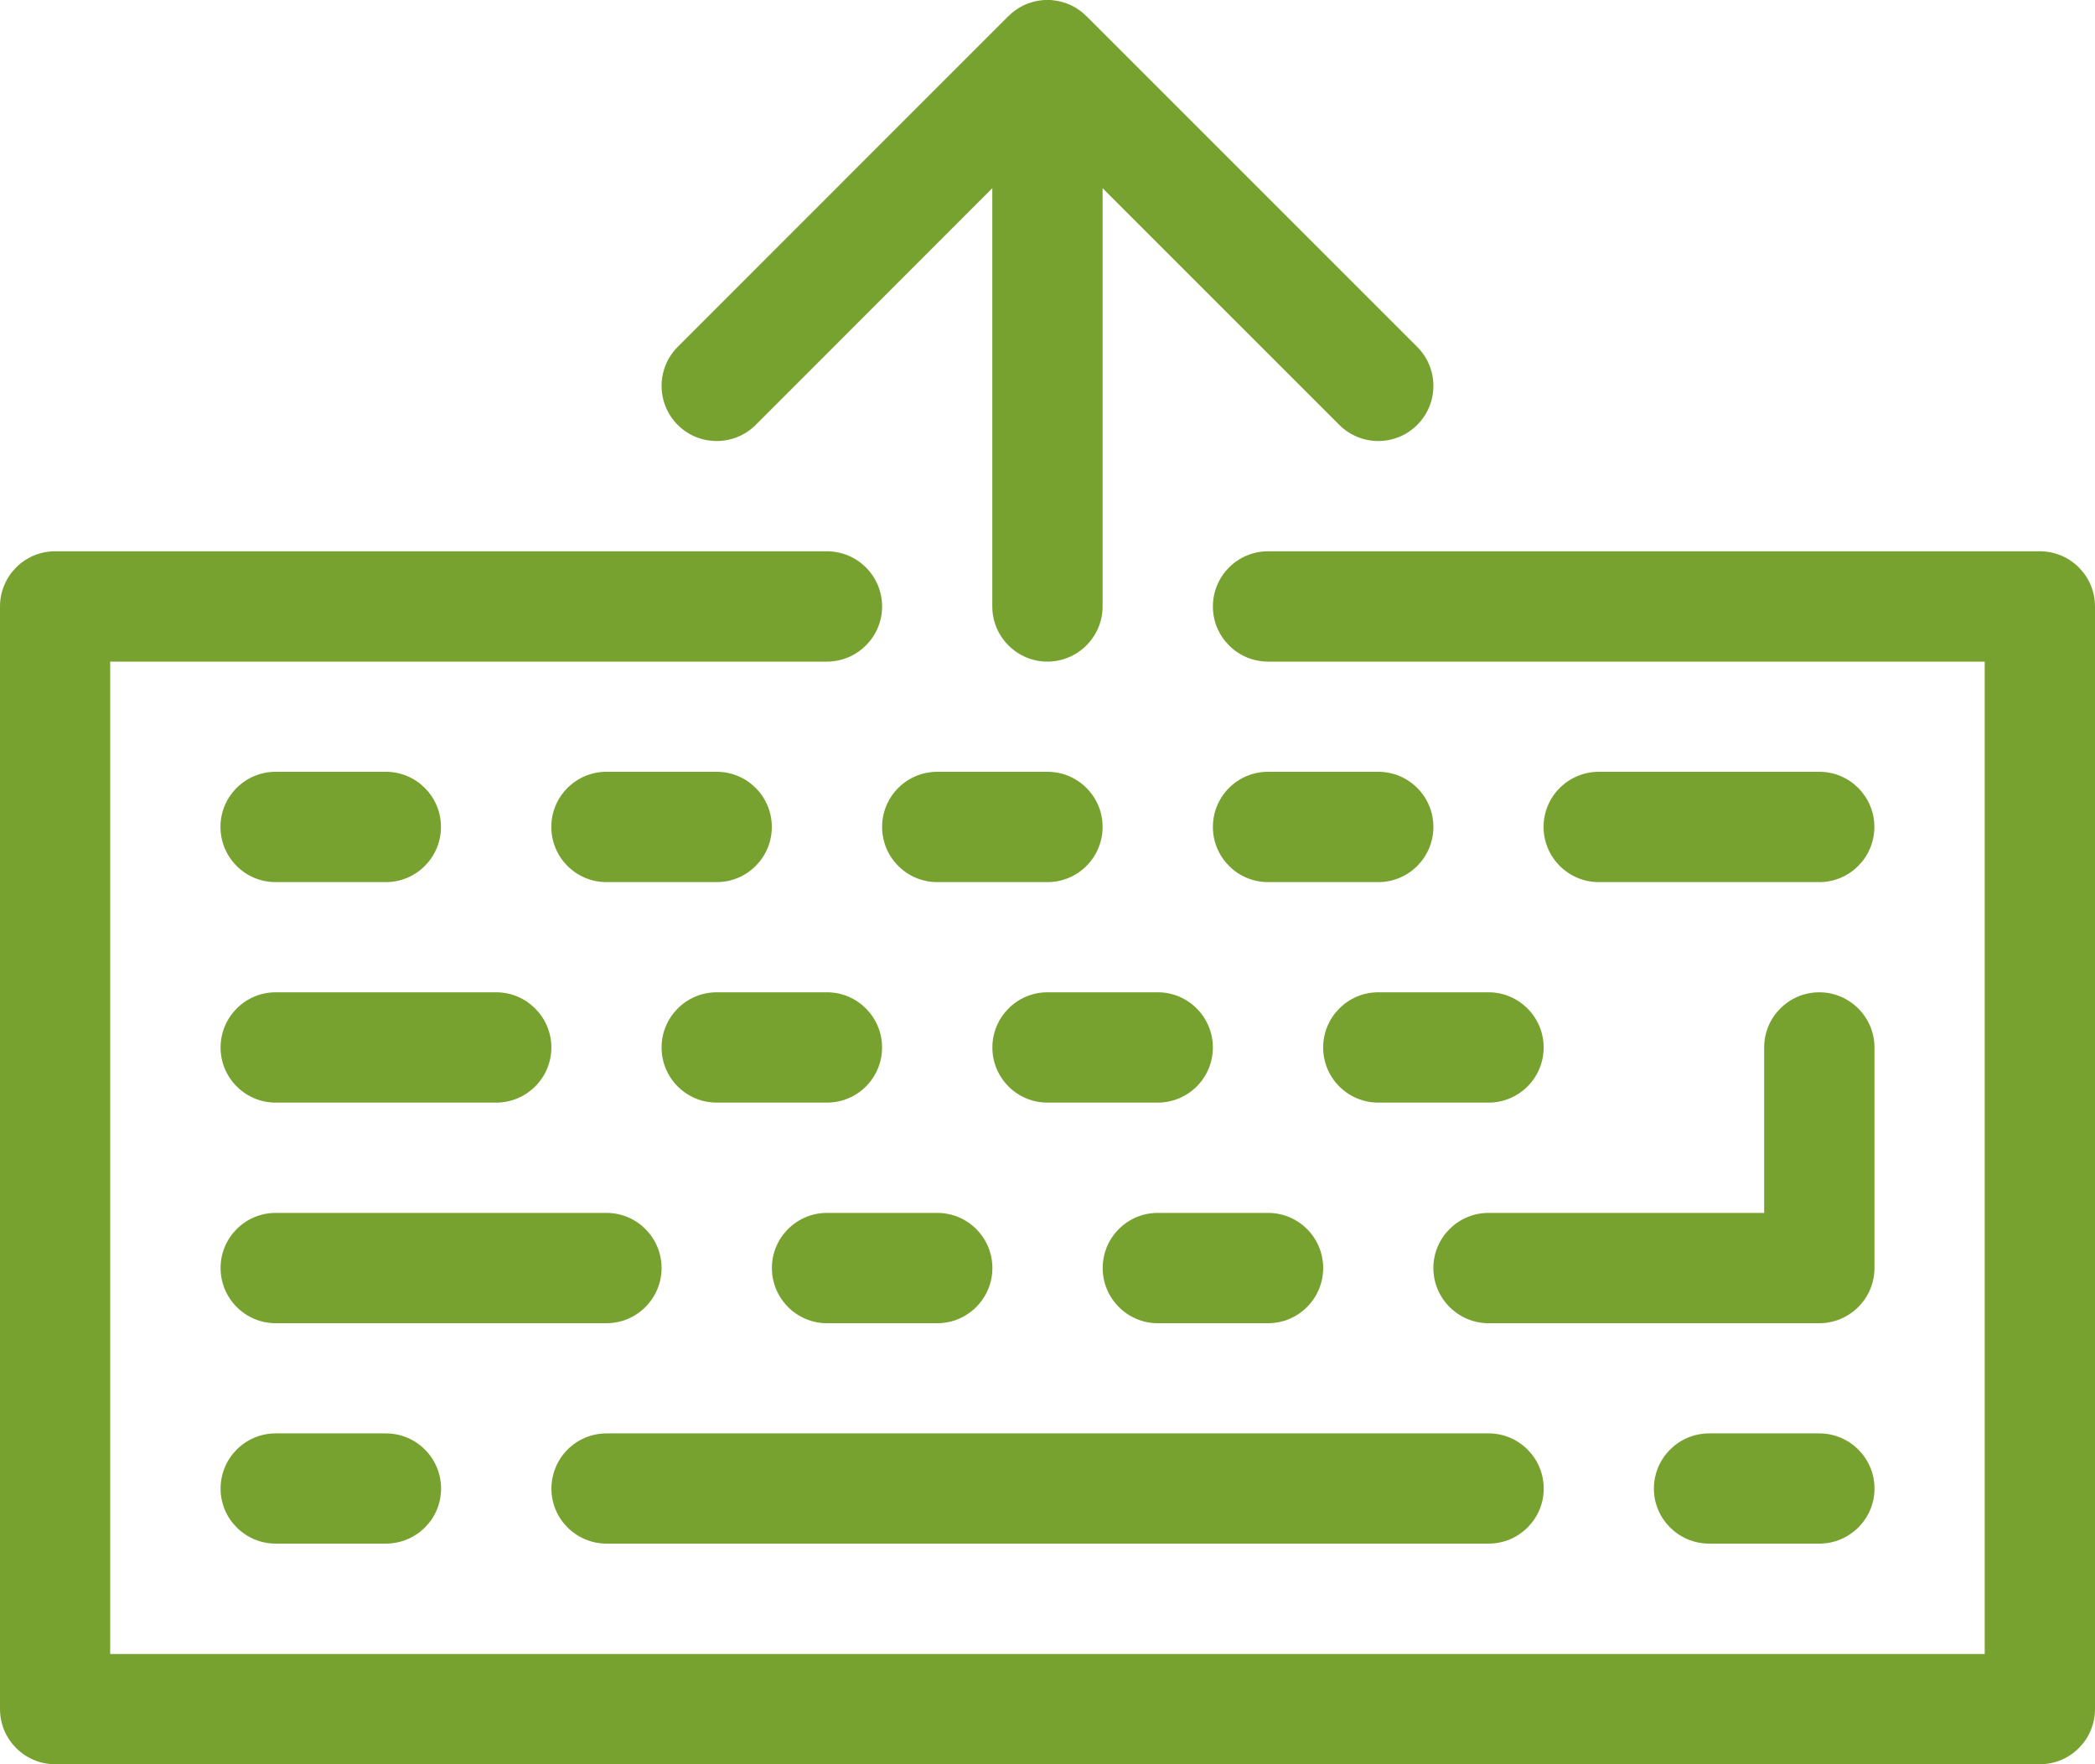 <svg width="76" height="64" viewBox="0 0 76 64" fill="none" xmlns="http://www.w3.org/2000/svg">
<path fill-rule="evenodd" clip-rule="evenodd" d="M45.999 24.001C44.896 24.001 44 23.101 44 22.002C44 20.895 44.896 19.999 45.999 19.999H74.001C75.105 19.999 76 20.895 76 22.002V61.997C76 63.104 75.105 64 74.001 64H1.999C0.895 64 0 63.104 0 61.997V22.002C0 20.895 0.895 19.999 1.999 19.999H29.997C31.104 19.999 32 20.895 32 22.002C32 23.101 31.104 24.001 29.997 24.001H3.997V60.002H71.999V24.001H45.999ZM39.999 6.828V21.998C39.999 23.101 39.099 24.001 37.996 24.001C36.893 24.001 35.997 23.101 35.997 21.998V6.828L27.415 15.414C26.631 16.194 25.364 16.194 24.585 15.414C23.805 14.631 23.805 13.364 24.585 12.584L36.581 0.584L36.617 0.556L36.621 0.552L36.653 0.52L36.689 0.488L36.697 0.48L36.725 0.456L36.733 0.448L36.765 0.428L36.773 0.416L36.801 0.396L36.841 0.368L36.853 0.36L36.881 0.344L36.897 0.328L36.921 0.316L36.937 0.3L36.961 0.288L37.001 0.264L37.025 0.252L37.045 0.24L37.069 0.228L37.085 0.22L37.109 0.204L37.129 0.196L37.157 0.184L37.173 0.176L37.201 0.164L37.221 0.156L37.245 0.144L37.265 0.14L37.289 0.128L37.309 0.12L37.337 0.112L37.357 0.104L37.381 0.096L37.428 0.084L37.449 0.076L37.472 0.068L37.496 0.064L37.52 0.056L37.544 0.048H37.568L37.596 0.04L37.616 0.036L37.644 0.032L37.664 0.028L37.692 0.02H37.712L37.74 0.016H37.756L37.792 0.008H37.804L37.844 0.004H37.852L37.892 0H38.1L38.14 0.004H38.152L38.188 0.008H38.2L38.236 0.016H38.252L38.284 0.02H38.3L38.332 0.028L38.352 0.032L38.38 0.036L38.4 0.04L38.428 0.048H38.448L38.472 0.056L38.496 0.064L38.52 0.068L38.544 0.076L38.568 0.084L38.612 0.096L38.64 0.104L38.66 0.112L38.684 0.12L38.704 0.128L38.732 0.14L38.748 0.144L38.776 0.156L38.796 0.164L38.82 0.176L38.84 0.184L38.864 0.196L38.884 0.204L38.908 0.22L38.928 0.228L38.952 0.24L38.971 0.252L38.992 0.264L39.035 0.288L39.056 0.3L39.075 0.316L39.096 0.328L39.115 0.344L39.139 0.36L39.155 0.368L39.191 0.396L39.219 0.416L39.231 0.428L39.259 0.448L39.267 0.456L39.299 0.48L39.307 0.488L39.339 0.52L39.375 0.552V0.556L39.411 0.584L51.412 12.584C52.195 13.364 52.195 14.631 51.412 15.414C50.632 16.194 49.365 16.194 48.586 15.414L39.999 6.828ZM42.001 48.002C40.897 48.002 40.002 47.102 40.002 45.999C40.002 44.896 40.897 44 42.001 44H46.002C47.105 44 48.001 44.896 48.001 45.999C48.001 47.102 47.105 48.002 46.002 48.002H42.001ZM30.001 48.002C28.897 48.002 28.002 47.102 28.002 45.999C28.002 44.896 28.897 44 30.001 44H34.002C35.105 44 36.001 44.896 36.001 45.999C36.001 47.102 35.105 48.002 34.002 48.002H30.001ZM63.998 38C63.998 36.897 64.894 35.997 65.997 35.997C67.1 35.997 68 36.897 68 38V45.999C68 47.102 67.1 48.002 65.997 48.002H54.001C52.898 48.002 51.998 47.102 51.998 45.999C51.998 44.896 52.898 44 54.001 44H63.998V38ZM49.999 39.999C48.895 39.999 48 39.103 48 38C48 36.897 48.895 35.997 49.999 35.997H54C55.103 35.997 55.999 36.897 55.999 38C55.999 39.103 55.103 39.999 54 39.999H49.999ZM37.999 39.999C36.895 39.999 36 39.103 36 38C36 36.897 36.895 35.997 37.999 35.997H42C43.103 35.997 43.999 36.897 43.999 38C43.999 39.103 43.103 39.999 42 39.999H37.999ZM25.999 39.999C24.895 39.999 24 39.103 24 38C24 36.897 24.895 35.997 25.999 35.997H30C31.104 35.997 31.999 36.897 31.999 38C31.999 39.103 31.104 39.999 30 39.999H25.999ZM57.999 32C56.895 32 55.996 31.104 55.996 29.997C55.996 28.894 56.895 27.998 57.999 27.998H65.998C67.101 27.998 67.996 28.894 67.996 29.997C67.996 31.104 67.101 32 65.998 32H57.999ZM45.999 32C44.895 32 44 31.104 44 29.997C44 28.894 44.895 27.998 45.999 27.998H50C51.103 27.998 51.999 28.894 51.999 29.997C51.999 31.104 51.103 32 50 32H45.999ZM33.999 32C32.895 32 32 31.104 32 29.997C32 28.894 32.895 27.998 33.999 27.998H38C39.103 27.998 39.999 28.894 39.999 29.997C39.999 31.104 39.103 32 38 32H33.999ZM21.999 32C20.895 32 20 31.104 20 29.997C20 28.894 20.895 27.998 21.999 27.998H26C27.104 27.998 27.999 28.894 27.999 29.997C27.999 31.104 27.104 32 26 32H21.999ZM62.001 55.997C60.898 55.997 59.998 55.101 59.998 54.002C59.998 52.895 60.898 51.999 62.001 51.999H65.998C67.102 51.999 68.001 52.895 68.001 54.002C68.001 55.101 67.102 55.997 65.998 55.997H62.001ZM22.003 55.997C20.899 55.997 20.004 55.101 20.004 54.002C20.004 52.895 20.899 51.999 22.003 51.999H54.002C55.106 51.999 56.001 52.895 56.001 54.002C56.001 55.101 55.106 55.997 54.002 55.997H22.003ZM10.001 55.997C8.897 55.997 8.002 55.101 8.002 54.002C8.002 52.895 8.897 51.999 10.001 51.999H13.998C15.105 51.999 16.001 52.895 16.001 54.002C16.001 55.101 15.105 55.997 13.998 55.997H10.001ZM10.001 48.002C8.897 48.002 8.002 47.102 8.002 45.999C8.002 44.896 8.897 44 10.001 44H22.001C23.104 44 24 44.896 24 45.999C24 47.102 23.104 48.002 22.001 48.002H10.001ZM10.001 39.999C8.897 39.999 8.002 39.103 8.002 38C8.002 36.897 8.897 35.997 10.001 35.997H18C19.103 35.997 20.002 36.897 20.002 38C20.002 39.103 19.103 39.999 18 39.999H10.001ZM9.997 32C8.893 32 7.998 31.104 7.998 29.997C7.998 28.894 8.893 27.998 9.997 27.998H13.998C15.102 27.998 15.997 28.894 15.997 29.997C15.997 31.104 15.102 32 13.998 32H9.997Z" fill="#78A22F"/>
</svg>
